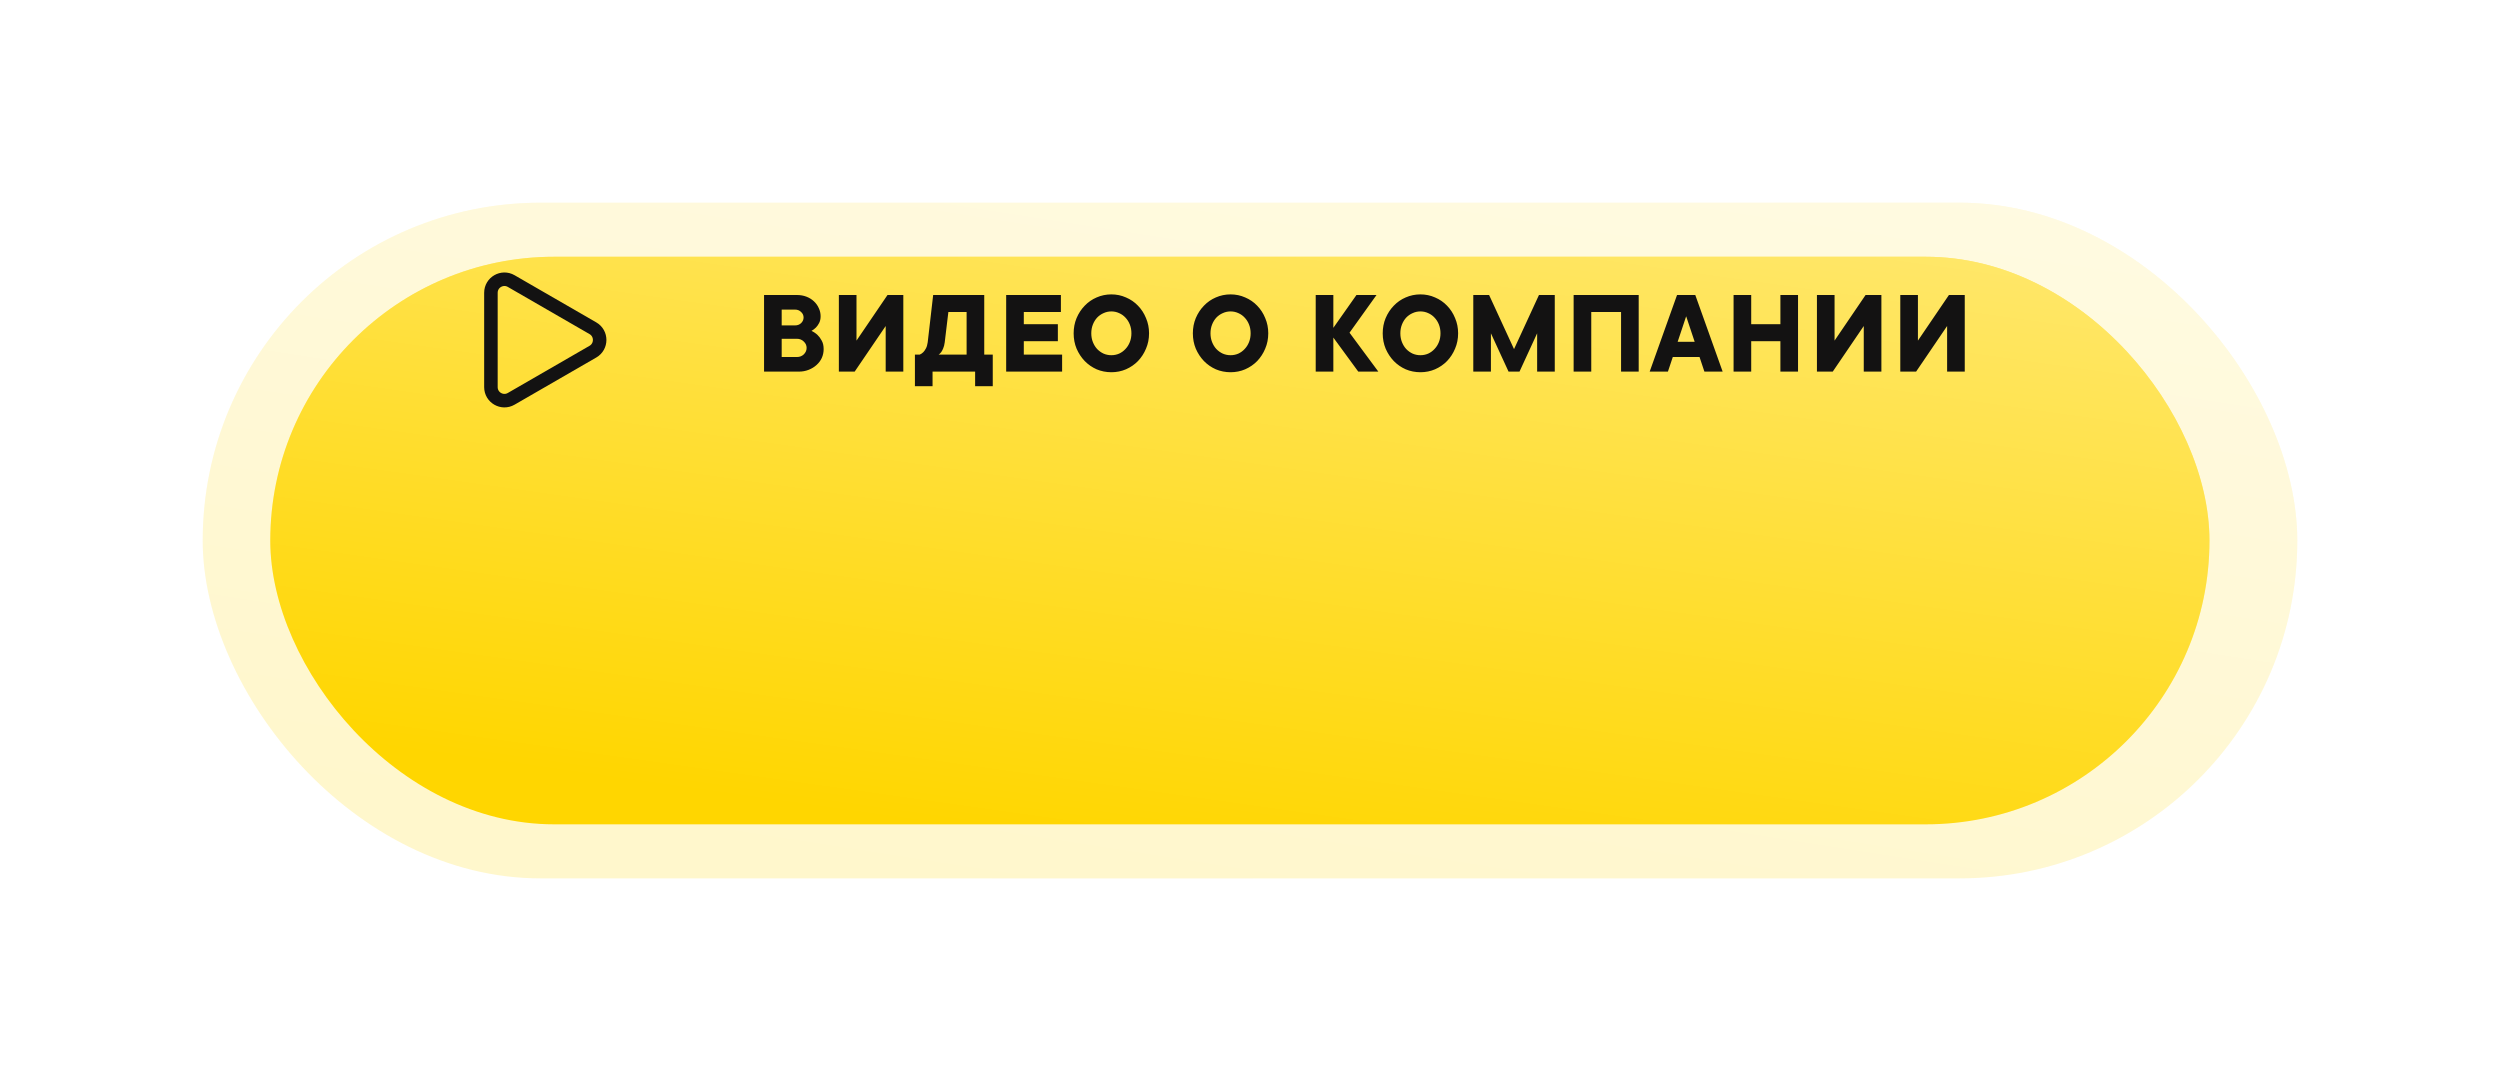 <?xml version="1.0" encoding="UTF-8"?> <svg xmlns="http://www.w3.org/2000/svg" width="370" height="160" viewBox="0 0 370 160" fill="none"> <g opacity="0.2" filter="url(#filter0_d)"> <rect x="30" width="310" height="100" rx="50" fill="#FFD600"></rect> <rect x="30" width="310" height="100" rx="50" fill="url(#paint0_linear)"></rect> </g> <g filter="url(#filter1_d)"> <rect x="40" y="8" width="287" height="84" rx="42" fill="#FFD600"></rect> <rect x="40" y="8" width="287" height="84" rx="42" fill="url(#paint1_linear)"></rect> </g> <path d="M87.75 52.045L75.656 59.027C74.323 59.797 72.656 58.834 72.656 57.295L72.656 43.33C72.656 41.791 74.323 40.828 75.656 41.598L87.75 48.58C89.083 49.35 89.083 51.275 87.75 52.045Z" stroke="#131212" stroke-width="2"></path> <path d="M120.1 48.97C120.436 49.126 120.736 49.33 121 49.582C121.228 49.798 121.432 50.074 121.612 50.41C121.804 50.746 121.9 51.166 121.9 51.67C121.9 52.126 121.81 52.558 121.63 52.966C121.45 53.362 121.192 53.71 120.856 54.01C120.532 54.31 120.142 54.55 119.686 54.73C119.242 54.91 118.75 55 118.21 55H113.08V43.66H117.94C118.456 43.66 118.93 43.744 119.362 43.912C119.794 44.08 120.16 44.308 120.46 44.596C120.772 44.884 121.012 45.22 121.18 45.604C121.36 45.976 121.45 46.378 121.45 46.81C121.45 47.194 121.378 47.524 121.234 47.8C121.09 48.076 120.934 48.298 120.766 48.466C120.562 48.67 120.34 48.838 120.1 48.97ZM115.69 48.16H117.67C118.03 48.16 118.33 48.046 118.57 47.818C118.81 47.578 118.93 47.302 118.93 46.99C118.93 46.678 118.81 46.408 118.57 46.18C118.33 45.94 118.03 45.82 117.67 45.82H115.69V48.16ZM117.94 52.84C118.348 52.84 118.69 52.708 118.966 52.444C119.242 52.168 119.38 51.85 119.38 51.49C119.38 51.13 119.242 50.818 118.966 50.554C118.69 50.278 118.348 50.14 117.94 50.14H115.69V52.84H117.94ZM126.761 43.66V50.41L131.351 43.66H133.691V55H131.081V48.25L126.491 55H124.151V43.66H126.761ZM146.928 52.48V57.16H144.318V55H138.018V57.16H135.408V52.48H136.128C136.32 52.396 136.494 52.276 136.65 52.12C136.782 51.988 136.908 51.808 137.028 51.58C137.16 51.34 137.25 51.04 137.298 50.68L138.108 43.66H145.668V52.48H146.928ZM143.058 46.18H140.358L139.818 50.68C139.77 51.04 139.692 51.34 139.584 51.58C139.488 51.808 139.392 51.988 139.296 52.12C139.176 52.276 139.05 52.396 138.918 52.48H143.058V46.18ZM148.913 43.66H157.013V46.18H151.523V47.98H156.563V50.5H151.523V52.48H157.193V55H148.913V43.66ZM167.45 49.33C167.45 48.862 167.372 48.43 167.216 48.034C167.06 47.638 166.844 47.296 166.568 47.008C166.304 46.72 165.992 46.498 165.632 46.342C165.272 46.174 164.888 46.09 164.48 46.09C164.072 46.09 163.688 46.174 163.328 46.342C162.968 46.498 162.65 46.72 162.374 47.008C162.11 47.296 161.9 47.638 161.744 48.034C161.588 48.43 161.51 48.862 161.51 49.33C161.51 49.798 161.588 50.23 161.744 50.626C161.9 51.022 162.11 51.364 162.374 51.652C162.65 51.94 162.968 52.168 163.328 52.336C163.688 52.492 164.072 52.57 164.48 52.57C164.888 52.57 165.272 52.492 165.632 52.336C165.992 52.168 166.304 51.94 166.568 51.652C166.844 51.364 167.06 51.022 167.216 50.626C167.372 50.23 167.45 49.798 167.45 49.33ZM170.06 49.33C170.06 50.146 169.91 50.902 169.61 51.598C169.322 52.294 168.926 52.906 168.422 53.434C167.918 53.95 167.324 54.358 166.64 54.658C165.968 54.946 165.248 55.09 164.48 55.09C163.712 55.09 162.986 54.946 162.302 54.658C161.63 54.358 161.042 53.95 160.538 53.434C160.034 52.906 159.632 52.294 159.332 51.598C159.044 50.902 158.9 50.146 158.9 49.33C158.9 48.526 159.044 47.776 159.332 47.08C159.632 46.372 160.034 45.76 160.538 45.244C161.042 44.716 161.63 44.308 162.302 44.02C162.986 43.72 163.712 43.57 164.48 43.57C165.248 43.57 165.968 43.72 166.64 44.02C167.324 44.308 167.918 44.716 168.422 45.244C168.926 45.76 169.322 46.372 169.61 47.08C169.91 47.776 170.06 48.526 170.06 49.33ZM185.093 49.33C185.093 48.862 185.015 48.43 184.859 48.034C184.703 47.638 184.487 47.296 184.211 47.008C183.947 46.72 183.635 46.498 183.275 46.342C182.915 46.174 182.531 46.09 182.123 46.09C181.715 46.09 181.331 46.174 180.971 46.342C180.611 46.498 180.293 46.72 180.017 47.008C179.753 47.296 179.543 47.638 179.387 48.034C179.231 48.43 179.153 48.862 179.153 49.33C179.153 49.798 179.231 50.23 179.387 50.626C179.543 51.022 179.753 51.364 180.017 51.652C180.293 51.94 180.611 52.168 180.971 52.336C181.331 52.492 181.715 52.57 182.123 52.57C182.531 52.57 182.915 52.492 183.275 52.336C183.635 52.168 183.947 51.94 184.211 51.652C184.487 51.364 184.703 51.022 184.859 50.626C185.015 50.23 185.093 49.798 185.093 49.33ZM187.703 49.33C187.703 50.146 187.553 50.902 187.253 51.598C186.965 52.294 186.569 52.906 186.065 53.434C185.561 53.95 184.967 54.358 184.283 54.658C183.611 54.946 182.891 55.09 182.123 55.09C181.355 55.09 180.629 54.946 179.945 54.658C179.273 54.358 178.685 53.95 178.181 53.434C177.677 52.906 177.275 52.294 176.975 51.598C176.687 50.902 176.543 50.146 176.543 49.33C176.543 48.526 176.687 47.776 176.975 47.08C177.275 46.372 177.677 45.76 178.181 45.244C178.685 44.716 179.273 44.308 179.945 44.02C180.629 43.72 181.355 43.57 182.123 43.57C182.891 43.57 183.611 43.72 184.283 44.02C184.967 44.308 185.561 44.716 186.065 45.244C186.569 45.76 186.965 46.372 187.253 47.08C187.553 47.776 187.703 48.526 187.703 49.33ZM201.025 55L197.335 49.96V55H194.725V43.66H197.335V48.52L200.755 43.66H203.725L199.729 49.24L203.995 55H201.025ZM213.192 49.33C213.192 48.862 213.114 48.43 212.958 48.034C212.802 47.638 212.586 47.296 212.31 47.008C212.046 46.72 211.734 46.498 211.374 46.342C211.014 46.174 210.63 46.09 210.222 46.09C209.814 46.09 209.43 46.174 209.07 46.342C208.71 46.498 208.392 46.72 208.116 47.008C207.852 47.296 207.642 47.638 207.486 48.034C207.33 48.43 207.252 48.862 207.252 49.33C207.252 49.798 207.33 50.23 207.486 50.626C207.642 51.022 207.852 51.364 208.116 51.652C208.392 51.94 208.71 52.168 209.07 52.336C209.43 52.492 209.814 52.57 210.222 52.57C210.63 52.57 211.014 52.492 211.374 52.336C211.734 52.168 212.046 51.94 212.31 51.652C212.586 51.364 212.802 51.022 212.958 50.626C213.114 50.23 213.192 49.798 213.192 49.33ZM215.802 49.33C215.802 50.146 215.652 50.902 215.352 51.598C215.064 52.294 214.668 52.906 214.164 53.434C213.66 53.95 213.066 54.358 212.382 54.658C211.71 54.946 210.99 55.09 210.222 55.09C209.454 55.09 208.728 54.946 208.044 54.658C207.372 54.358 206.784 53.95 206.28 53.434C205.776 52.906 205.374 52.294 205.074 51.598C204.786 50.902 204.642 50.146 204.642 49.33C204.642 48.526 204.786 47.776 205.074 47.08C205.374 46.372 205.776 45.76 206.28 45.244C206.784 44.716 207.372 44.308 208.044 44.02C208.728 43.72 209.454 43.57 210.222 43.57C210.99 43.57 211.71 43.72 212.382 44.02C213.066 44.308 213.66 44.716 214.164 45.244C214.668 45.76 215.064 46.372 215.352 47.08C215.652 47.776 215.802 48.526 215.802 49.33ZM227.766 43.66H230.106V55H227.496V49.33L224.886 55H223.266L220.656 49.33V55H218.046V43.66H220.386L224.076 51.67L227.766 43.66ZM242.527 43.66V55H239.917V46.18H235.507V55H232.897V43.66H242.527ZM250.812 50.59L249.552 46.81L248.292 50.59H250.812ZM247.572 52.84L246.852 55H244.152L248.202 43.66H250.902L254.952 55H252.252L251.532 52.84H247.572ZM266.109 43.66V55H263.499V50.5H259.179V55H256.569V43.66H259.179V47.98H263.499V43.66H266.109ZM271.516 43.66V50.41L276.106 43.66H278.446V55H275.836V48.25L271.246 55H268.906V43.66H271.516ZM283.853 43.66V50.41L288.443 43.66H290.783V55H288.173V48.25L283.583 55H281.243V43.66H283.853Z" fill="#131212"></path> <defs> <filter id="filter0_d" x="0" y="0" width="370" height="160" filterUnits="userSpaceOnUse" color-interpolation-filters="sRGB"> <feFlood flood-opacity="0" result="BackgroundImageFix"></feFlood> <feColorMatrix in="SourceAlpha" type="matrix" values="0 0 0 0 0 0 0 0 0 0 0 0 0 0 0 0 0 0 127 0"></feColorMatrix> <feOffset dy="30"></feOffset> <feGaussianBlur stdDeviation="15"></feGaussianBlur> <feColorMatrix type="matrix" values="0 0 0 0 0.779 0 0 0 0 0.561 0 0 0 0 0 0 0 0 0.5 0"></feColorMatrix> <feBlend mode="normal" in2="BackgroundImageFix" result="effect1_dropShadow"></feBlend> <feBlend mode="normal" in="SourceGraphic" in2="effect1_dropShadow" result="shape"></feBlend> </filter> <filter id="filter1_d" x="10" y="8" width="347" height="144" filterUnits="userSpaceOnUse" color-interpolation-filters="sRGB"> <feFlood flood-opacity="0" result="BackgroundImageFix"></feFlood> <feColorMatrix in="SourceAlpha" type="matrix" values="0 0 0 0 0 0 0 0 0 0 0 0 0 0 0 0 0 0 127 0"></feColorMatrix> <feOffset dy="30"></feOffset> <feGaussianBlur stdDeviation="15"></feGaussianBlur> <feColorMatrix type="matrix" values="0 0 0 0 0.779 0 0 0 0 0.561 0 0 0 0 0 0 0 0 0.5 0"></feColorMatrix> <feBlend mode="normal" in2="BackgroundImageFix" result="effect1_dropShadow"></feBlend> <feBlend mode="normal" in="SourceGraphic" in2="effect1_dropShadow" result="shape"></feBlend> </filter> <linearGradient id="paint0_linear" x1="238.654" y1="-191.111" x2="191.891" y2="108.852" gradientUnits="userSpaceOnUse"> <stop stop-color="white"></stop> <stop offset="1" stop-color="white" stop-opacity="0"></stop> </linearGradient> <linearGradient id="paint1_linear" x1="233.173" y1="-152.533" x2="197.383" y2="100.497" gradientUnits="userSpaceOnUse"> <stop stop-color="white"></stop> <stop offset="1" stop-color="white" stop-opacity="0"></stop> </linearGradient> </defs> </svg> 